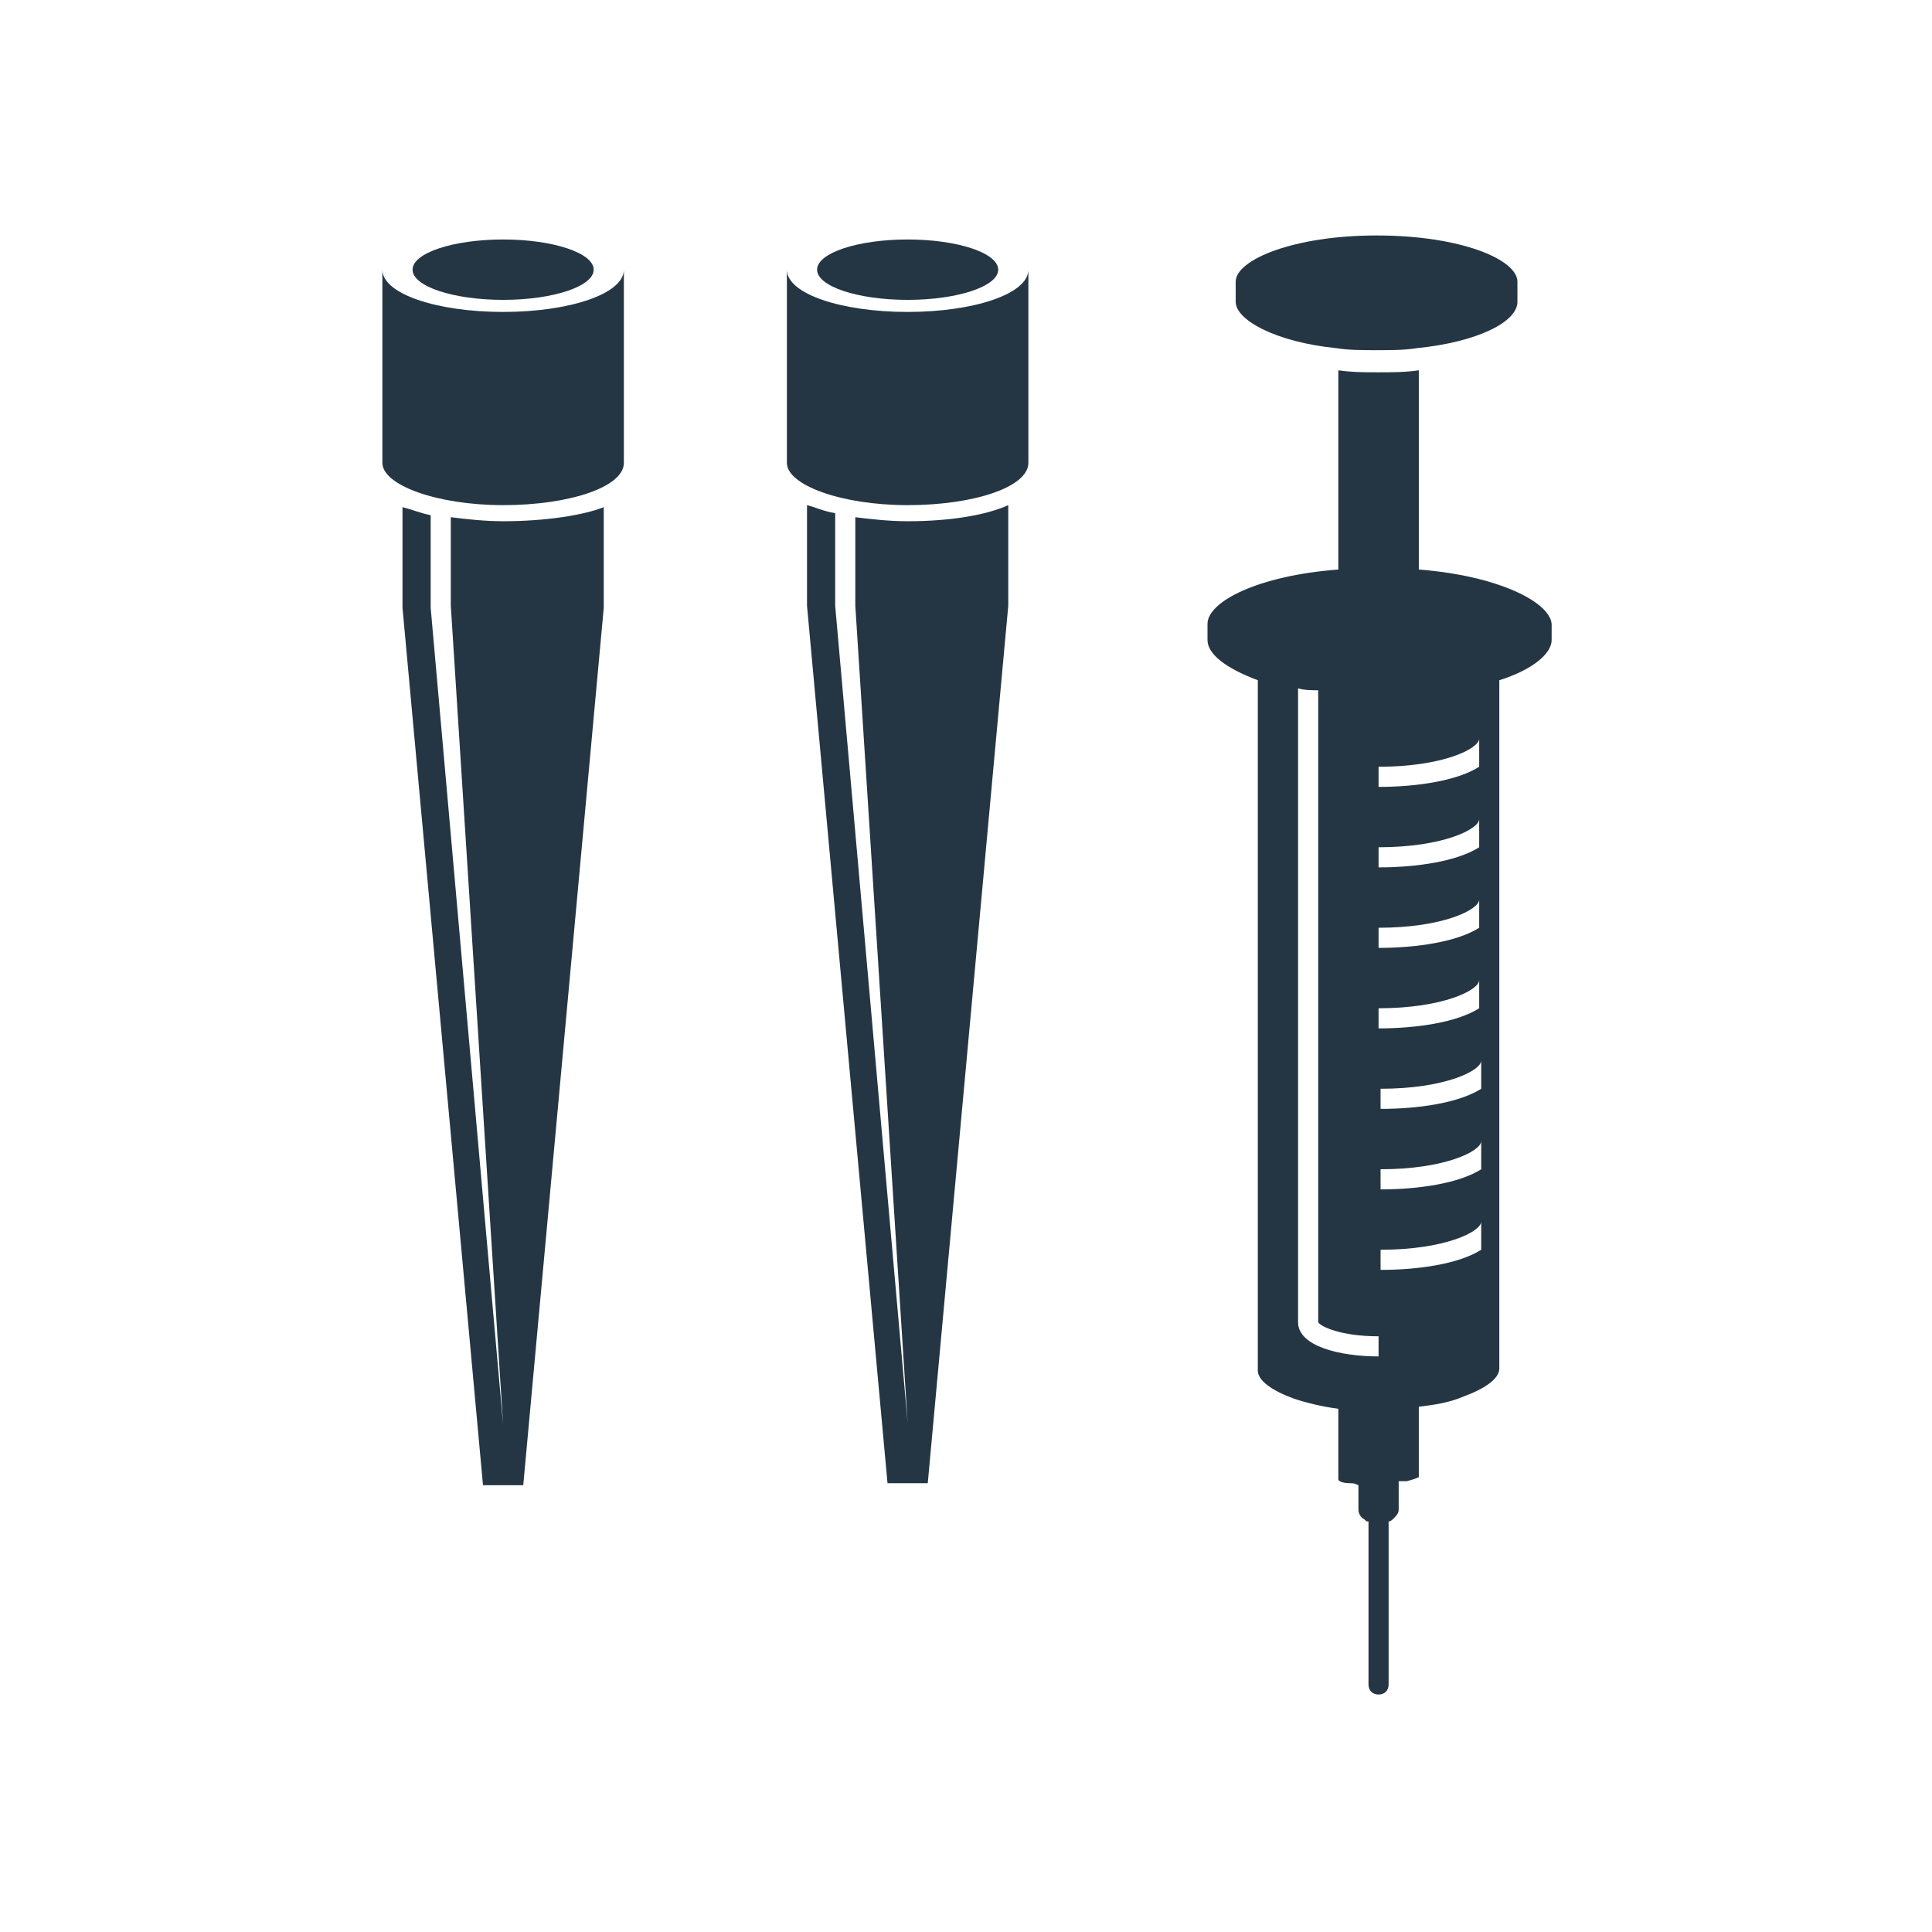 <?xml version="1.0" encoding="utf-8"?>
<!-- Generator: Adobe Illustrator 27.7.0, SVG Export Plug-In . SVG Version: 6.00 Build 0)  -->
<svg version="1.1" id="a" xmlns="http://www.w3.org/2000/svg" xmlns:xlink="http://www.w3.org/1999/xlink" x="0px" y="0px"
	 viewBox="0 0 96 96" style="enable-background:new 0 0 96 96;" xml:space="preserve">
<style type="text/css">
	.st0{fill:#243643;}
</style>
<g>
	<ellipse class="st0" cx="25" cy="23" rx="5" ry="1.7"/>
	<path class="st0" d="M25,15.5c-3.3,0-6-0.9-6-2.1l0,0v9.6c0,1.1,2.7,2.1,6,2.1s6-0.9,6-2.1v-9.6C31,14.6,28.3,15.5,25,15.5z"/>
	<ellipse class="st0" cx="25" cy="13.4" rx="4.5" ry="1.5"/>
	<path class="st0" d="M25,25.9c-0.9,0-1.8-0.1-2.6-0.2v4.4L25,70.8l-3.6-40.6v-4.6c-0.5-0.1-1-0.3-1.4-0.4v5l4,43.6h2l4-43.6v-5
		C29,25.6,27.1,25.9,25,25.9z"/>
	<ellipse class="st0" cx="45.1" cy="23" rx="5" ry="1.7"/>
	<path class="st0" d="M45.1,15.5c-3.3,0-6-0.9-6-2.1l0,0v9.6c0,1.1,2.7,2.1,6,2.1s6-0.9,6-2.1v-9.6C51.1,14.6,48.4,15.5,45.1,15.5z"
		/>
	<ellipse class="st0" cx="45.1" cy="13.4" rx="4.5" ry="1.5"/>
	<path class="st0" d="M45.1,25.9c-0.9,0-1.8-0.1-2.6-0.2v4.4l2.6,40.6l-3.6-40.6v-4.6c-0.6-0.1-1-0.3-1.4-0.4v5l4,43.6h2l4-43.6v-5
		C49,25.6,47.2,25.9,45.1,25.9z"/>
	<path class="st0" d="M75.4,14c0,0.3,0,1,0,1c0,1-2,2-5,2.3c-0.6,0.1-1.3,0.1-2,0.1s-1.4,0-2-0.1c-3-0.3-5-1.4-5-2.3c0,0,0-0.8,0-1
		c0-1.1,2.9-2.3,7-2.3C72.6,11.7,75.4,12.9,75.4,14z"/>
	<path class="st0" d="M70.5,28.3v-9.9c-0.7,0.1-1.3,0.1-2,0.1c-0.7,0-1.3,0-2-0.1v9.9C62.5,28.6,60,29.9,60,31v0.8
		c0,0.7,0.9,1.4,2.5,2v26l0,8.3c0,0.5,0.7,1,1.8,1.4c0.6,0.2,1.4,0.4,2.2,0.5v3.5c0,0.1,0.2,0.2,0.6,0.2c0.1,0,0.2,0,0.4,0.1V75
		c0,0.2,0.1,0.4,0.3,0.5c0.1,0.1,0.1,0.1,0.2,0.1v8.1c0,0.3,0.2,0.5,0.5,0.5c0.3,0,0.5-0.2,0.5-0.5v-8.1c0.1,0,0.2-0.1,0.2-0.1
		c0.2-0.2,0.3-0.3,0.3-0.5v-1.4c0.2,0,0.3,0,0.4,0c0.4-0.1,0.6-0.2,0.6-0.2v-3.5c0.8-0.1,1.5-0.2,2.2-0.5c1.1-0.4,1.8-0.9,1.8-1.4
		l0-16.8h0l0-17.4c1.6-0.5,2.6-1.3,2.6-2V31C77,29.9,74.4,28.6,70.5,28.3z M68.5,38.1c3.2,0,5-0.9,5-1.4v1.4c-1.1,0.7-3.1,1-5,1
		C68.5,39.1,68.5,38.1,68.5,38.1z M68.5,42.1c3.2,0,5-0.9,5-1.4v1.4c-1.1,0.7-3.1,1-5,1C68.5,43.1,68.5,42.1,68.5,42.1z M68.5,46.1
		c3.2,0,5-0.9,5-1.4v1.4c-1.1,0.7-3.1,1-5,1V46.1z M68.5,67.4c-1.9,0-4-0.5-4-1.7V34.2c0.3,0.1,0.7,0.1,1,0.1v31.4h0
		c0.1,0.2,1.1,0.7,3,0.7V67.4z M68.5,50.1c3.2,0,5-0.9,5-1.4v1.4c-1.1,0.7-3.1,1-5,1V50.1z M73.6,62.1c-1.1,0.7-3.1,1-5,1v-1
		c3.2,0,5-0.9,5-1.4V62.1z M73.6,58.1c-1.1,0.7-3.1,1-5,1v-1c3.2,0,5-0.9,5-1.4V58.1z M73.6,54.1c-1.1,0.7-3.1,1-5,1v-1
		c3.2,0,5-0.9,5-1.4V54.1z"/>
</g>
</svg>
